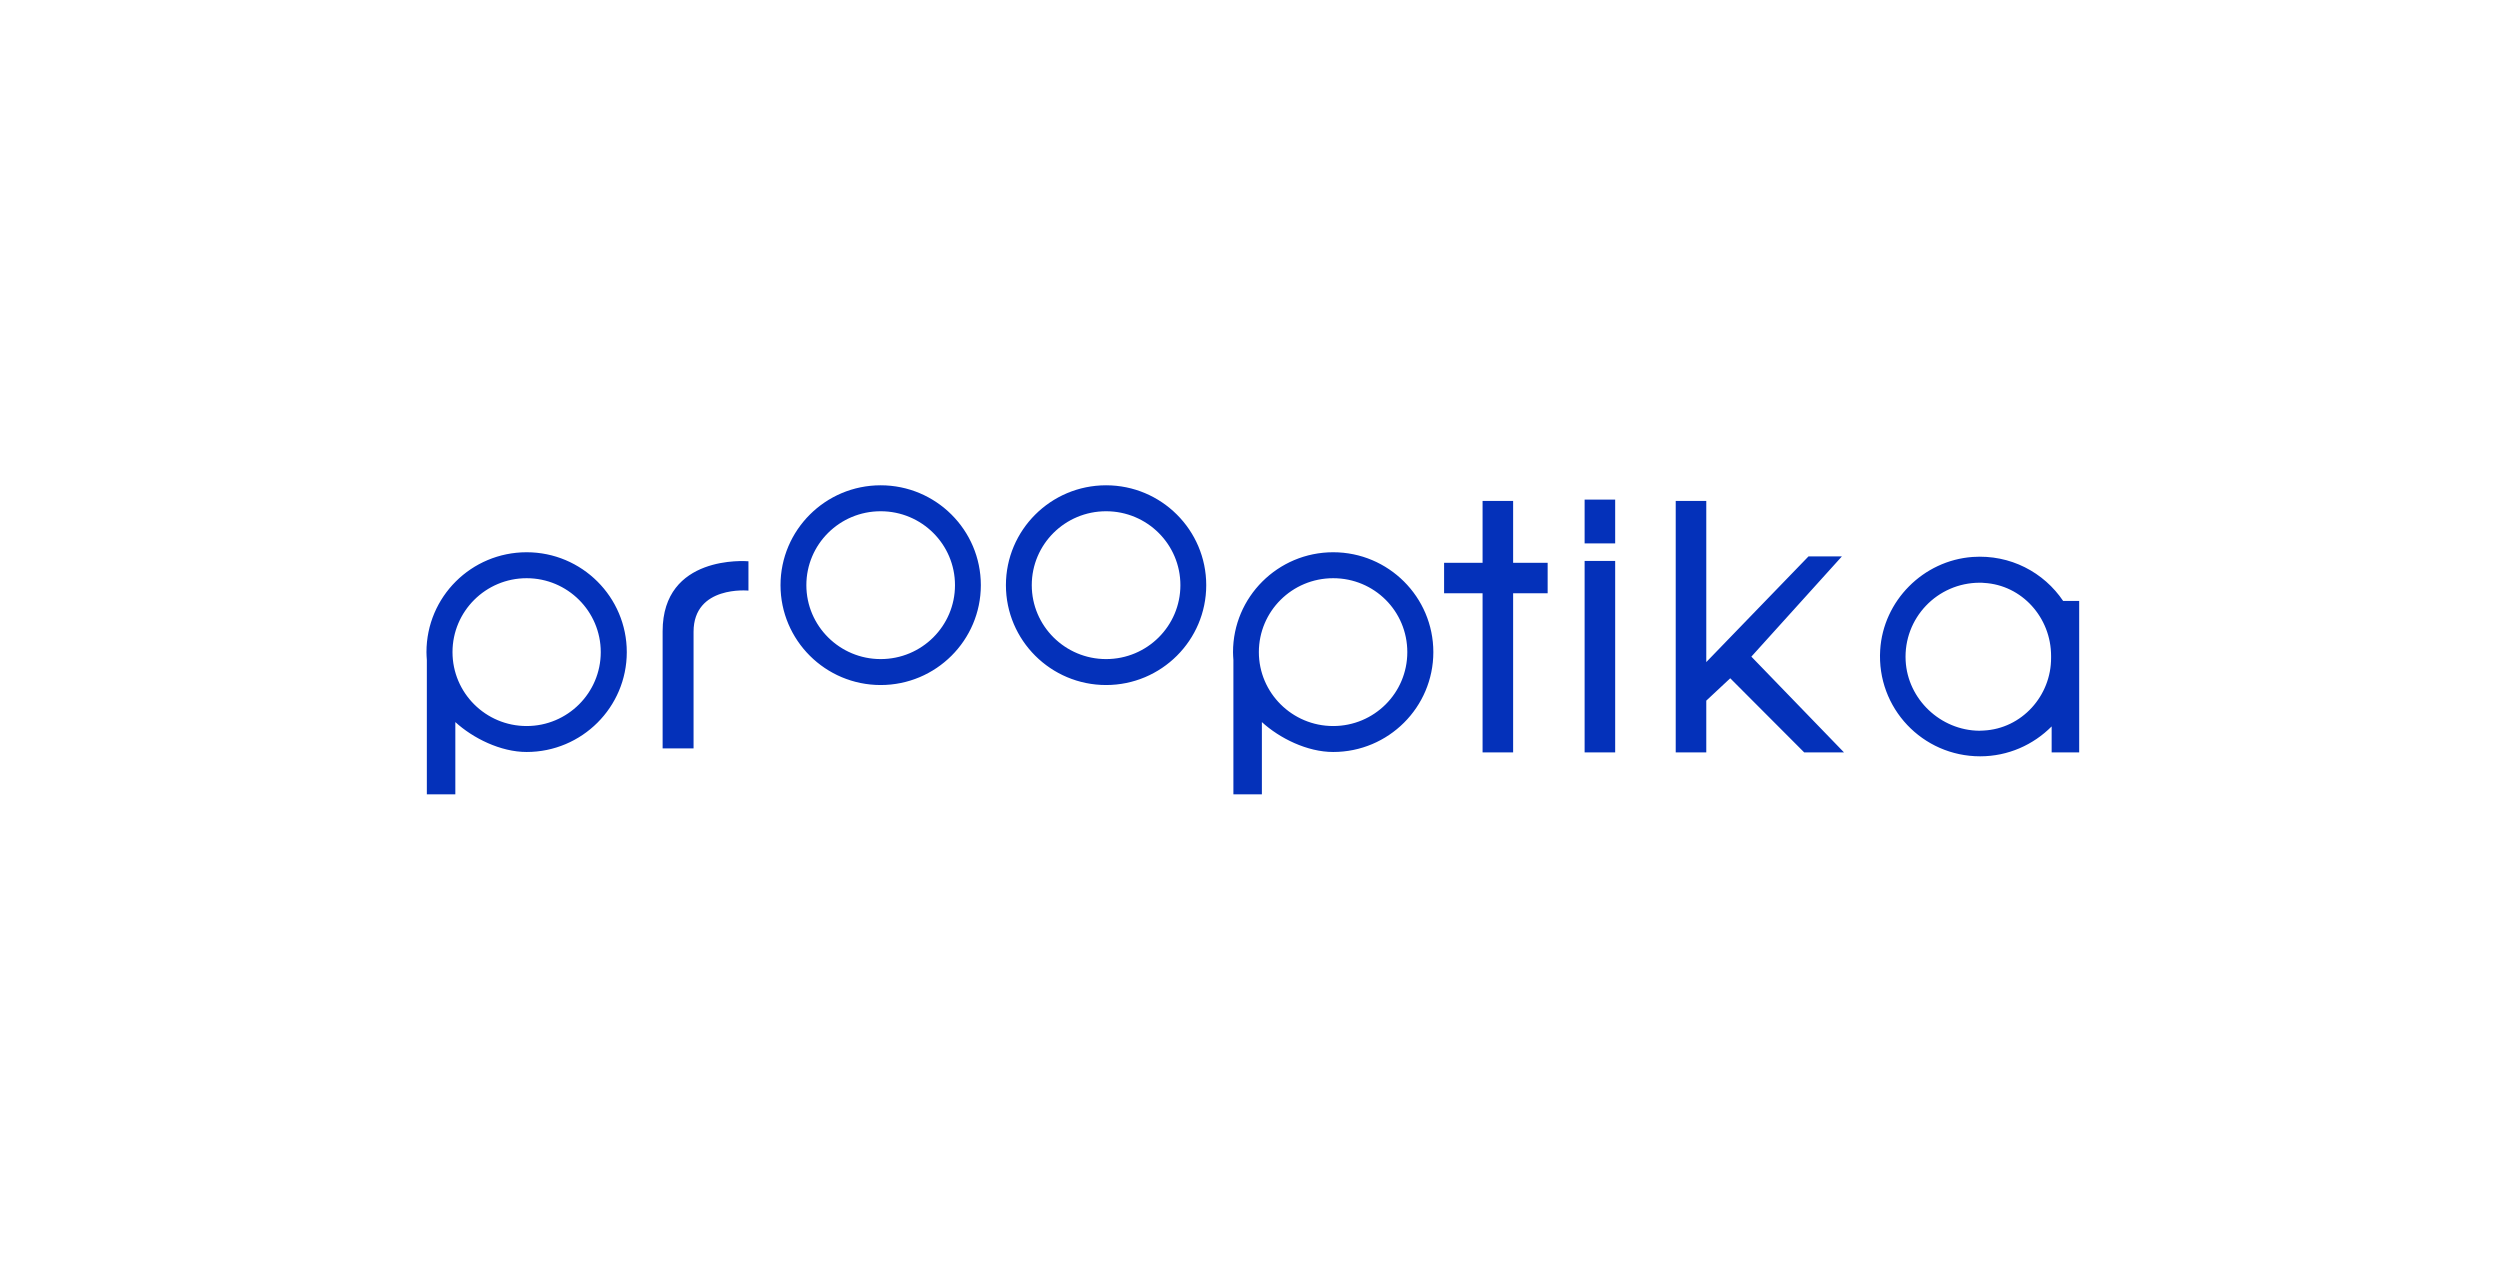 <svg width="340" height="175" viewBox="0 0 340 175" fill="none" xmlns="http://www.w3.org/2000/svg">
<path fill-rule="evenodd" clip-rule="evenodd" d="M106.15 79.582C106.15 72.088 112.256 66 119.772 66C127.288 66 133.394 72.088 133.394 79.582C133.394 87.077 127.288 93.164 119.772 93.164C112.256 93.164 106.15 87.077 106.15 79.582ZM109.665 79.582C109.665 85.133 114.205 89.635 119.772 89.635C125.364 89.635 129.879 85.133 129.879 79.582C129.879 74.032 125.364 69.53 119.772 69.53C114.18 69.53 109.665 74.032 109.665 79.582ZM136.805 79.582C136.805 72.088 142.911 66 150.427 66C157.943 66 164.048 72.088 164.048 79.582C164.048 87.077 157.943 93.164 150.427 93.164C142.911 93.164 136.805 87.077 136.805 79.582ZM140.32 79.582C140.32 85.133 144.86 89.635 150.427 89.635C156.019 89.635 160.534 85.133 160.534 79.582C160.534 74.032 156.019 69.53 150.427 69.53C144.834 69.53 140.32 74.032 140.32 79.582ZM71.622 75.106C64.105 75.106 58 81.168 58 88.688C58 89.046 58.026 89.404 58.051 89.763V108.026H61.925V98.459V98.203C64.336 100.403 68.082 102.27 71.622 102.27C79.138 102.27 85.243 96.183 85.243 88.688C85.243 81.194 79.138 75.106 71.622 75.106ZM71.622 98.741C66.055 98.741 61.54 94.239 61.54 88.688C61.54 83.138 66.055 78.636 71.622 78.636C77.188 78.636 81.703 83.138 81.703 88.688C81.703 94.239 77.188 98.741 71.622 98.741ZM167.691 88.688C167.691 81.194 173.796 75.106 181.313 75.106C188.829 75.106 194.934 81.194 194.934 88.688C194.934 96.183 188.829 102.27 181.313 102.27C177.772 102.27 174.027 100.403 171.616 98.203V98.715V108.026H167.742V89.763C167.717 89.404 167.691 89.046 167.691 88.688ZM171.205 88.688C171.205 94.239 175.746 98.741 181.313 98.741C186.879 98.741 191.394 94.264 191.394 88.688C191.394 83.112 186.905 78.636 181.313 78.636C175.72 78.636 171.205 83.138 171.205 88.688ZM90.117 85.849V101.784H94.324V85.926C94.324 79.582 101.789 80.324 101.789 80.324V76.334L101.782 76.333C101.45 76.307 90.117 75.428 90.117 85.849ZM201.63 68.123H205.785V76.538H210.48V80.682H205.785V102.322H201.63V80.682H196.396V76.538H201.63V68.123ZM219.664 76.283H215.508V102.322H219.664V76.283ZM215.508 67.944H219.664V73.904H215.508V67.944ZM250.498 75.669H245.957L232.054 90.044V68.123H227.898V102.322H232.054V95.287L235.312 92.244L245.367 102.322H250.78L238.185 89.302L250.498 75.669ZM268.275 75.746C273.406 75.387 277.972 77.843 280.589 81.731H282.769V102.322H279.024V98.792C276.535 101.298 273.098 102.859 269.301 102.859C261.477 102.859 255.218 96.311 255.705 88.407C256.116 81.705 261.554 76.231 268.275 75.746ZM269.468 99.367C269.564 99.361 269.66 99.355 269.763 99.355C274.971 99.099 278.972 94.623 278.947 89.456V89.2C278.947 84.007 274.996 79.557 269.814 79.275C269.635 79.25 269.455 79.25 269.25 79.25C263.478 79.25 258.861 84.058 259.168 89.865C259.451 95.109 263.914 99.329 269.173 99.38C269.276 99.38 269.372 99.374 269.468 99.367Z" fill="#0431BA"/>
</svg>
